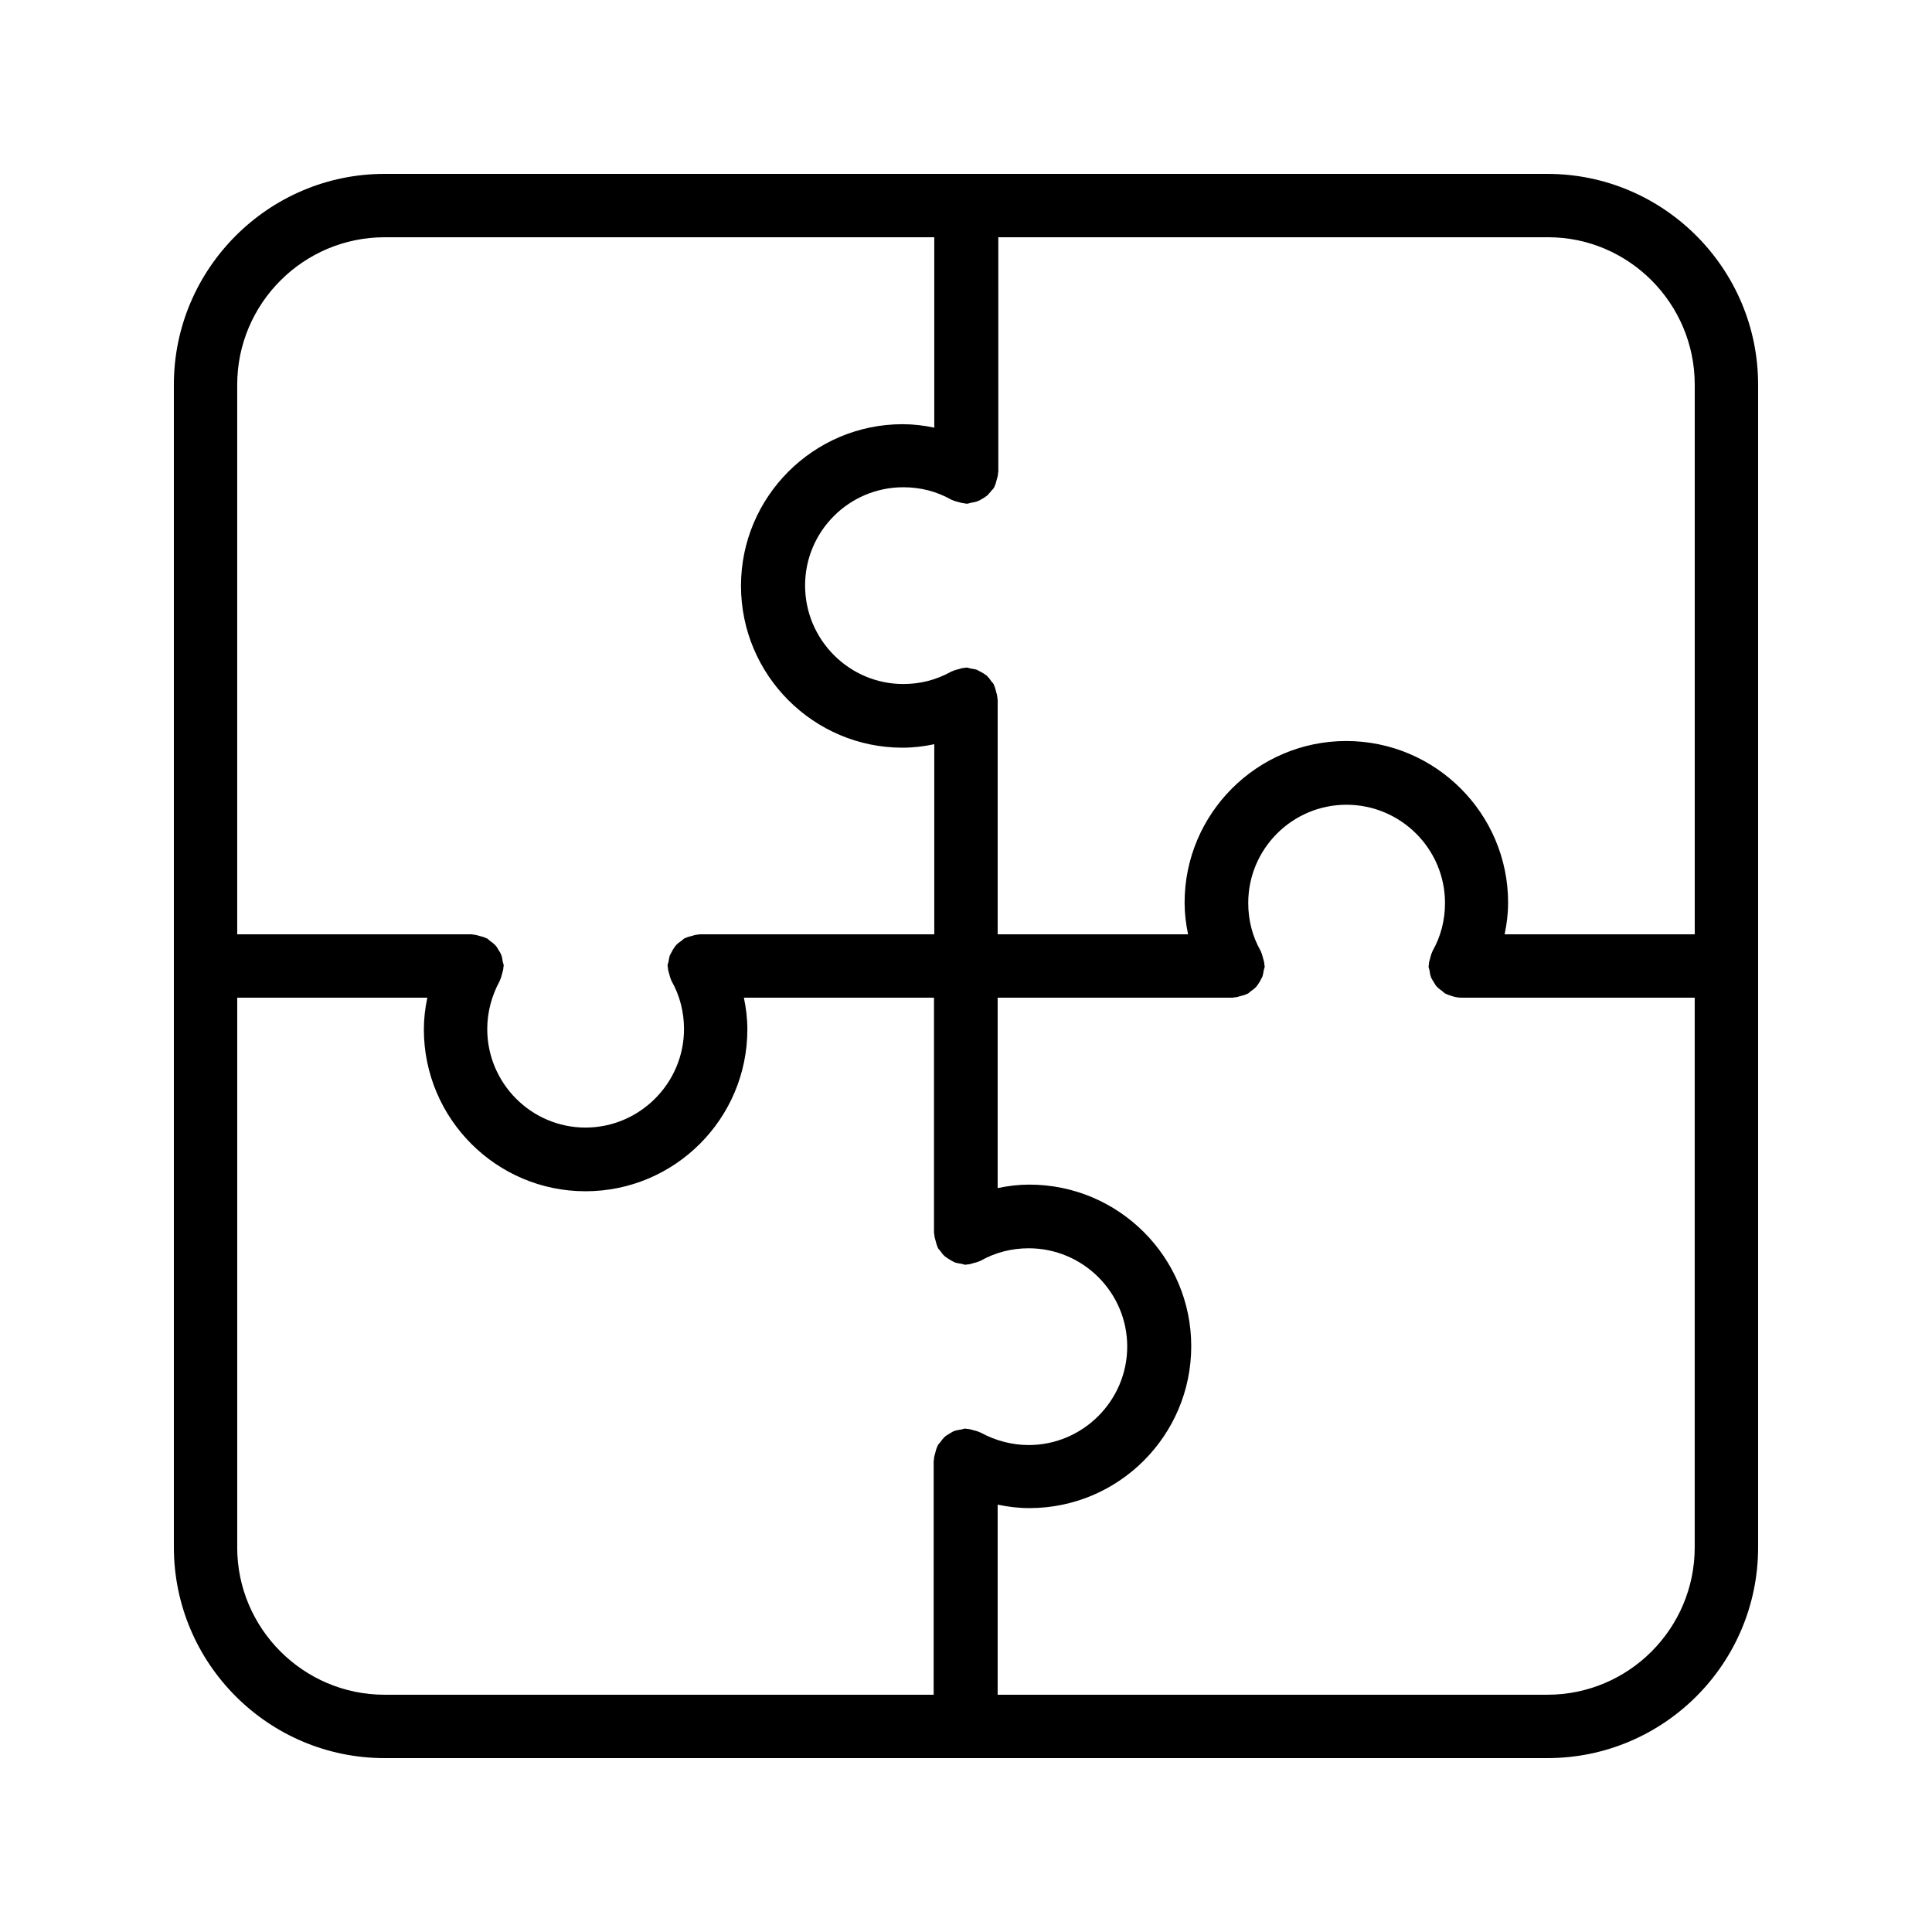 <?xml version="1.0" encoding="UTF-8"?>
<!-- Uploaded to: SVG Repo, www.svgrepo.com, Generator: SVG Repo Mixer Tools -->
<svg fill="#000000" width="800px" height="800px" version="1.1" viewBox="144 144 512 512" xmlns="http://www.w3.org/2000/svg">
 <path d="m554.08 190.08h-154-0.082-0.082-154c-30.734 0-55.84 25.105-55.84 55.84v153.83 0.168 0.168 153.91c0 30.902 25.105 55.922 55.84 55.922h308.16c30.816 0 55.84-25.023 55.84-55.84v-308.16c-0.004-30.73-25.023-55.836-55.84-55.836zm39.043 55.84v145.68h-50.383c0.586-2.769 0.922-5.543 0.922-8.398 0-23.594-19.23-42.824-42.906-42.824-23.594 0-42.824 19.23-42.824 42.824 0 2.856 0.336 5.625 0.922 8.398h-50.461v-62.219c0-0.168-0.082-0.25-0.082-0.418 0-0.586-0.168-1.09-0.336-1.68-0.168-0.504-0.25-1.09-0.504-1.594-0.082-0.168-0.082-0.336-0.168-0.418-0.168-0.336-0.504-0.504-0.672-0.84-0.336-0.504-0.672-0.922-1.09-1.344-0.418-0.336-0.84-0.586-1.258-0.84-0.504-0.25-0.922-0.504-1.426-0.754-0.504-0.168-1.09-0.25-1.68-0.336-0.336-0.082-0.672-0.25-1.09-0.25-0.168 0-0.25 0.082-0.418 0.082-0.586 0-1.09 0.168-1.594 0.336-0.586 0.168-1.09 0.25-1.594 0.504-0.168 0.082-0.25 0.082-0.418 0.168-3.945 2.184-8.145 3.273-12.68 3.273-14.359 0-26.031-11.754-26.031-26.113s11.672-26.031 26.031-26.031c4.535 0 8.816 1.09 12.68 3.273 0.168 0.082 0.25 0.082 0.418 0.168 0.504 0.25 1.09 0.336 1.594 0.504s1.09 0.25 1.594 0.336c0.168 0 0.336 0.082 0.504 0.082 0.418 0 0.754-0.168 1.09-0.25 0.586-0.082 1.09-0.168 1.594-0.336s1.008-0.418 1.512-0.754c0.418-0.25 0.84-0.504 1.258-0.84 0.418-0.418 0.754-0.84 1.176-1.344 0.25-0.25 0.504-0.504 0.672-0.84 0.082-0.168 0.082-0.25 0.168-0.418 0.25-0.504 0.336-1.008 0.504-1.594 0.168-0.586 0.336-1.09 0.336-1.68 0-0.168 0.082-0.25 0.082-0.418l-0.004-62.148h145.68c21.414 0 38.879 17.551 38.879 39.047zm-347.21-39.047h145.68v50.465c-2.769-0.586-5.543-0.922-8.398-0.922-23.594 0-42.824 19.23-42.824 42.824 0 23.68 19.23 42.906 42.824 42.906 2.856 0 5.625-0.336 8.398-0.922v50.383h-62.219c-0.168 0-0.25 0.082-0.418 0.082-0.586 0-1.09 0.168-1.594 0.336-0.586 0.168-1.09 0.25-1.594 0.504-0.168 0.082-0.25 0.082-0.418 0.168-0.336 0.168-0.504 0.504-0.84 0.672-0.504 0.336-0.922 0.672-1.344 1.09-0.336 0.418-0.586 0.84-0.922 1.344-0.25 0.504-0.504 0.922-0.754 1.426-0.168 0.586-0.25 1.09-0.336 1.68-0.082 0.336-0.25 0.672-0.25 1.008 0 0.168 0.082 0.25 0.082 0.418 0 0.586 0.168 1.09 0.336 1.68 0.168 0.504 0.25 1.09 0.504 1.594 0.082 0.168 0.082 0.336 0.168 0.418 2.184 3.863 3.273 8.23 3.273 12.68 0 14.359-11.754 26.113-26.113 26.113-14.359 0-26.031-11.754-26.031-26.113 0-4.449 1.176-8.816 3.273-12.68 0.082-0.168 0.082-0.25 0.168-0.418 0.25-0.504 0.336-1.008 0.504-1.594 0.168-0.586 0.336-1.09 0.336-1.68 0-0.168 0.082-0.25 0.082-0.418 0-0.336-0.168-0.672-0.25-1.008-0.082-0.586-0.168-1.176-0.336-1.68-0.168-0.504-0.418-0.922-0.754-1.426-0.25-0.418-0.504-0.922-0.922-1.344-0.418-0.418-0.84-0.754-1.344-1.09-0.336-0.25-0.504-0.504-0.84-0.672-0.168-0.082-0.25-0.082-0.418-0.168-0.504-0.25-1.008-0.336-1.594-0.504-0.586-0.168-1.09-0.336-1.594-0.336-0.168 0-0.25-0.082-0.418-0.082l-62.156-0.004v-145.68c0-21.496 17.551-39.047 39.047-39.047zm-39.047 347.21v-145.69h50.383c-0.586 2.769-0.922 5.543-0.922 8.398 0 23.68 19.23 42.906 42.824 42.906 23.68 0 42.906-19.23 42.906-42.906 0-2.856-0.336-5.625-0.922-8.398h50.383v62.305c0 0.168 0.082 0.25 0.082 0.418 0 0.586 0.168 1.09 0.336 1.68 0.168 0.504 0.25 1.09 0.504 1.594 0.082 0.168 0.082 0.336 0.168 0.418 0.168 0.336 0.504 0.504 0.672 0.84 0.336 0.504 0.672 0.922 1.176 1.344 0.418 0.336 0.84 0.586 1.258 0.84 0.504 0.25 0.922 0.586 1.426 0.754 0.504 0.168 1.09 0.25 1.68 0.336 0.336 0.082 0.672 0.25 1.09 0.25 0.168 0 0.336-0.082 0.418-0.082 0.586 0 1.09-0.168 1.594-0.336 0.586-0.168 1.09-0.25 1.594-0.504 0.168-0.082 0.336-0.082 0.418-0.168 3.863-2.184 8.23-3.273 12.68-3.273 14.359 0 26.113 11.672 26.113 26.031s-11.754 26.113-26.113 26.113c-4.449 0-8.816-1.176-12.68-3.273-0.168-0.082-0.25-0.082-0.418-0.168-0.504-0.25-1.008-0.336-1.594-0.504-0.586-0.168-1.09-0.336-1.68-0.336-0.168 0-0.25-0.082-0.418-0.082-0.336 0-0.672 0.168-1.09 0.25-0.586 0.082-1.176 0.168-1.68 0.336s-0.922 0.418-1.426 0.754c-0.418 0.25-0.922 0.504-1.344 0.922-0.418 0.418-0.754 0.84-1.09 1.344-0.25 0.336-0.504 0.504-0.672 0.84-0.082 0.168-0.082 0.25-0.168 0.418-0.25 0.504-0.336 1.008-0.504 1.594s-0.336 1.09-0.336 1.68c0 0.168-0.082 0.25-0.082 0.418l-0.004 61.98h-145.52c-21.496 0-39.047-17.551-39.047-39.043zm347.21 39.043h-145.69v-50.383c2.769 0.586 5.543 0.922 8.398 0.922 23.68 0 42.906-19.23 42.906-42.906 0-23.594-19.23-42.824-42.906-42.824-2.856 0-5.625 0.336-8.398 0.922v-50.461h62.305c0.168 0 0.336-0.082 0.418-0.082 0.504 0 1.09-0.168 1.594-0.336 0.586-0.168 1.09-0.25 1.594-0.504 0.168-0.082 0.25-0.082 0.418-0.168 0.336-0.168 0.504-0.504 0.84-0.672 0.504-0.336 0.922-0.672 1.344-1.09 0.336-0.418 0.586-0.84 0.922-1.344 0.25-0.504 0.504-0.922 0.754-1.426 0.168-0.586 0.25-1.09 0.336-1.68 0.082-0.336 0.25-0.672 0.25-1.008 0-0.168-0.082-0.25-0.082-0.418 0-0.586-0.168-1.09-0.336-1.68-0.168-0.504-0.25-1.09-0.504-1.594-0.082-0.168-0.082-0.336-0.168-0.418-2.184-3.863-3.273-8.145-3.273-12.68 0-14.359 11.672-26.031 26.031-26.031 14.359 0 26.113 11.672 26.113 26.031 0 4.535-1.09 8.816-3.273 12.68-0.082 0.168-0.082 0.25-0.168 0.418-0.25 0.504-0.336 1.008-0.504 1.594-0.168 0.586-0.336 1.09-0.336 1.68 0 0.168-0.082 0.25-0.082 0.418 0 0.336 0.168 0.672 0.25 1.008 0.082 0.586 0.168 1.176 0.336 1.68 0.168 0.504 0.418 0.922 0.754 1.426 0.25 0.418 0.504 0.922 0.922 1.344 0.418 0.418 0.84 0.754 1.344 1.09 0.336 0.25 0.504 0.504 0.84 0.672 0.168 0.082 0.336 0.168 0.586 0.25 0.25 0.082 0.418 0.168 0.672 0.25 0.922 0.336 1.93 0.586 2.856 0.586l61.98 0.004v145.68c0 21.496-17.465 39.047-39.043 39.047z"/>
</svg>